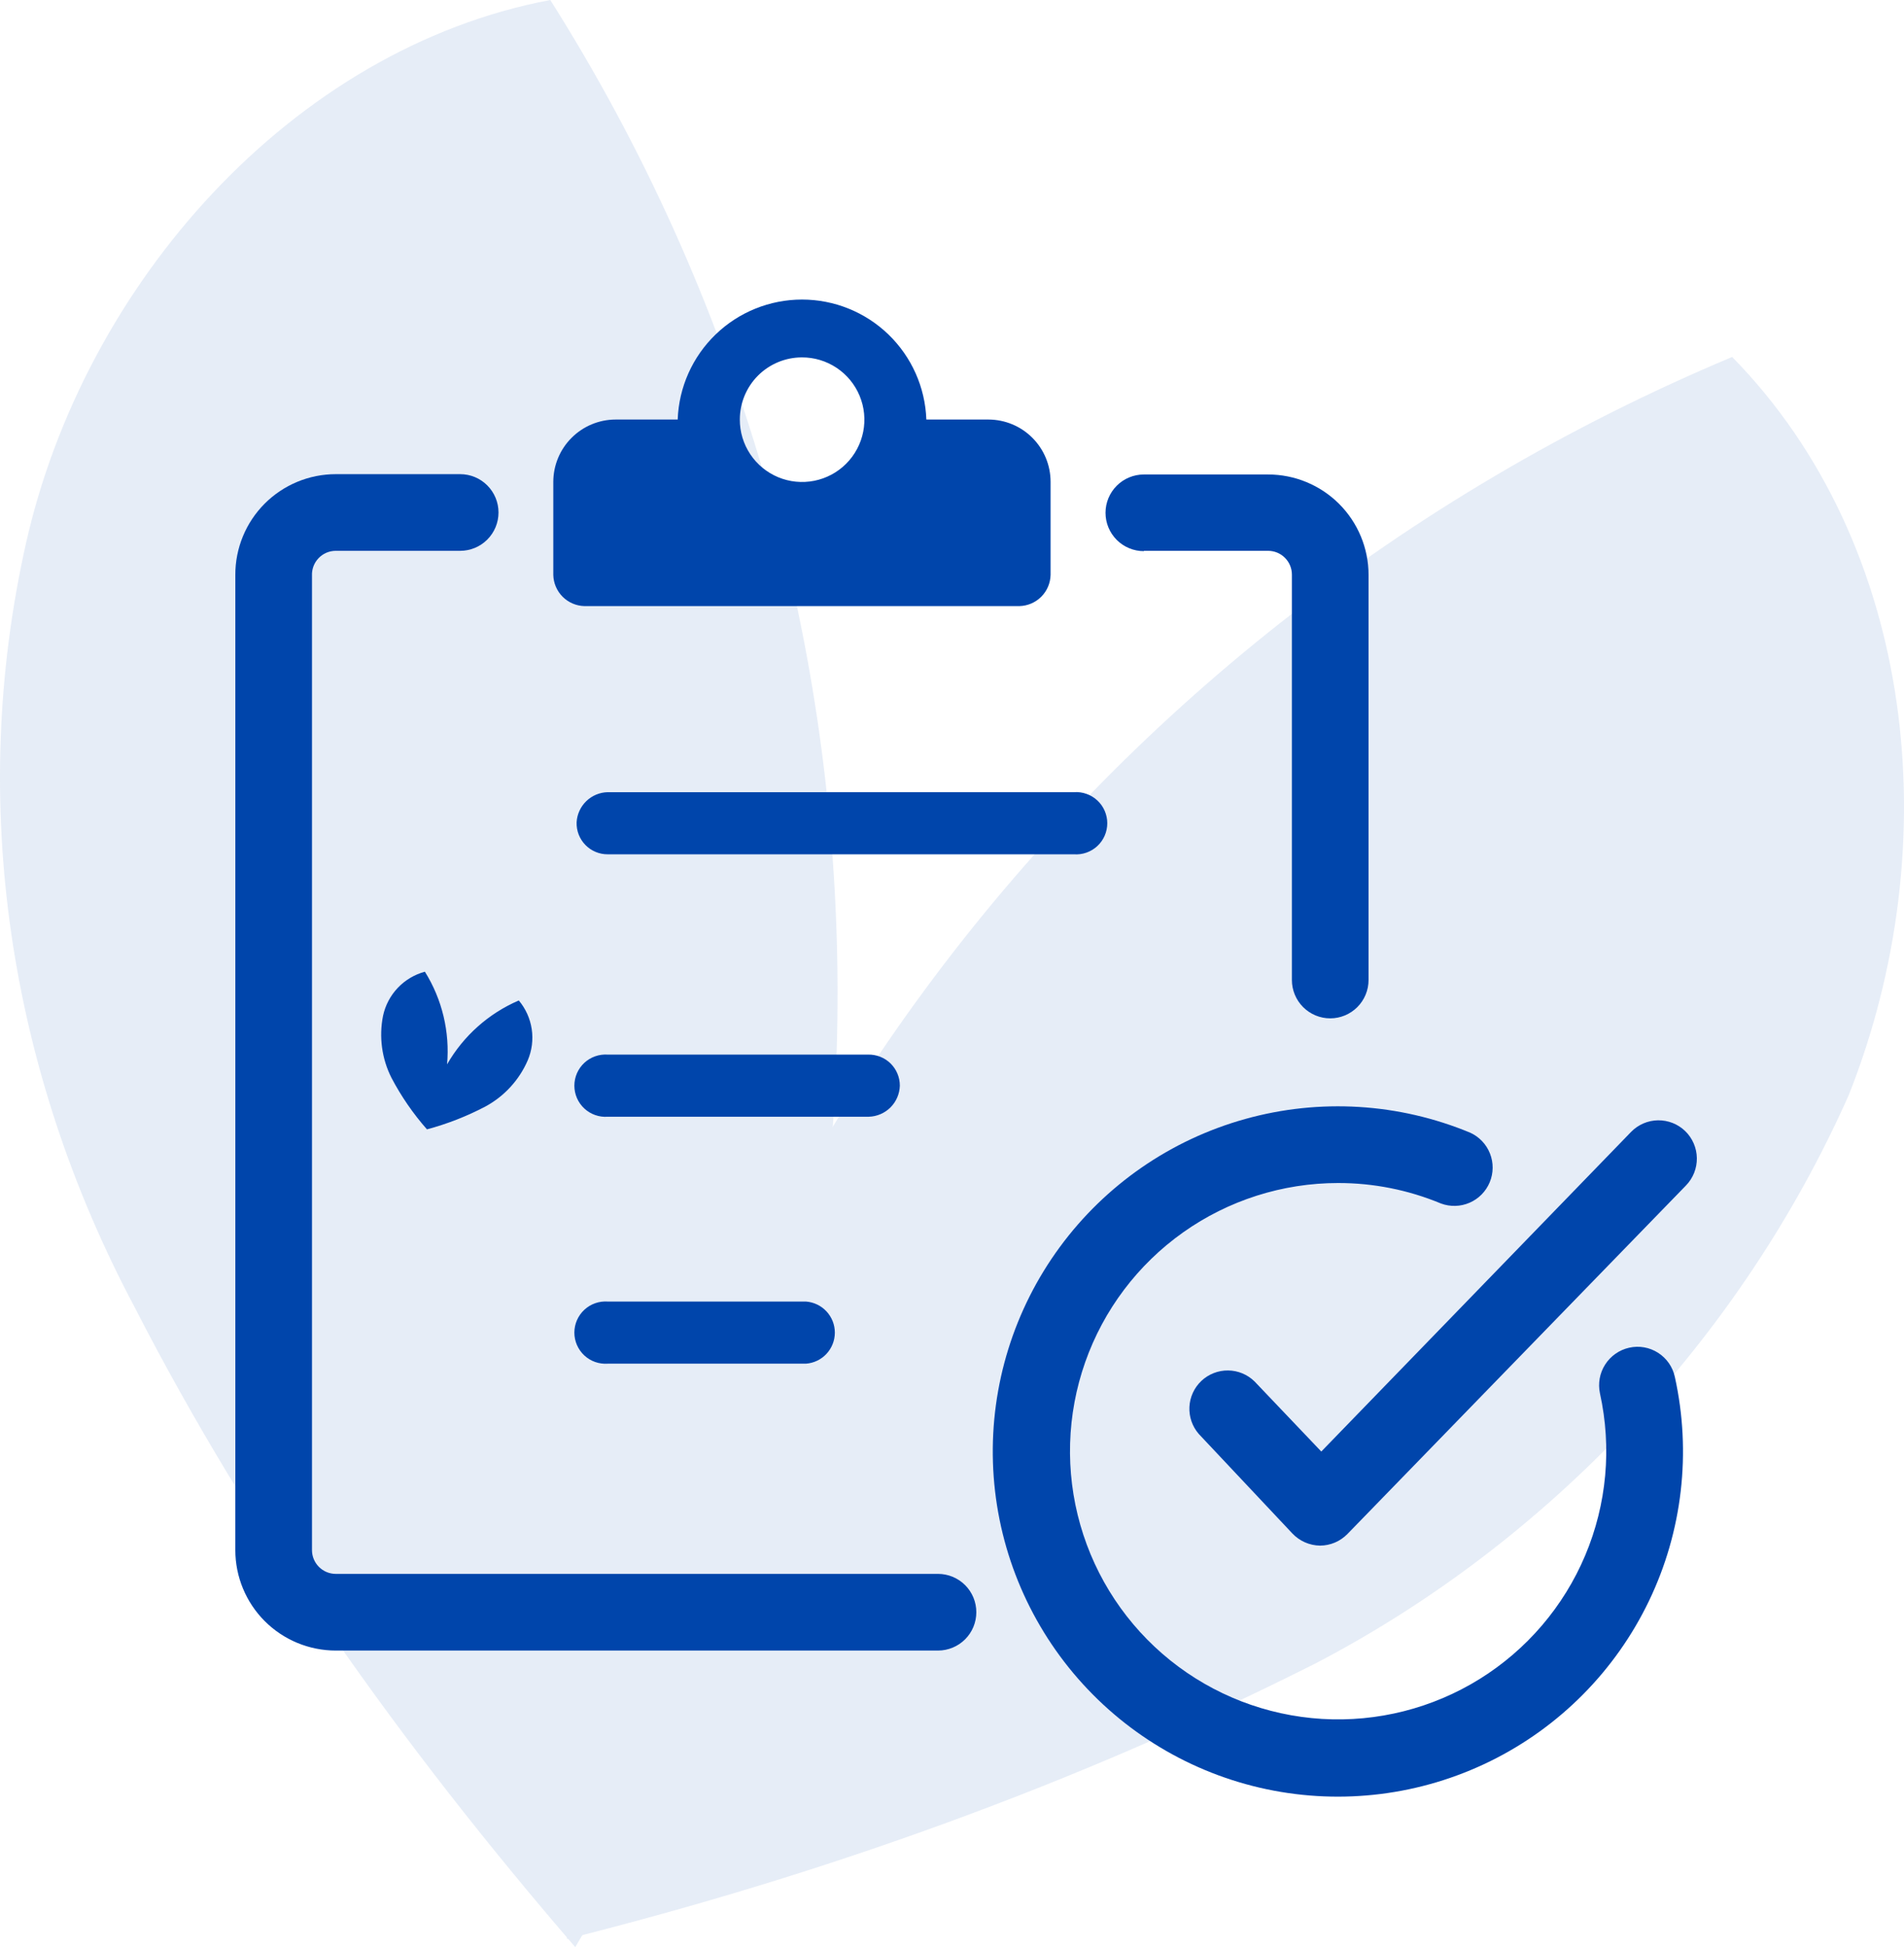 <svg width="89" height="91" viewBox="0 0 89 91" fill="none" xmlns="http://www.w3.org/2000/svg">
<g opacity="0.1">
<path d="M26.889 91C43.618 62.942 43.229 27.679 25.722 0C13.661 2.275 3.935 13.271 1.212 25.404C-1.512 37.538 0.433 50.05 6.269 61.046C11.716 71.662 18.719 81.521 26.889 91Z" fill="#0045AB"/>
<path d="M26.5 90.621C29.223 58.012 50.232 29.575 80.967 16.683C89.526 25.404 91.082 39.433 86.414 51.187C81.356 62.562 72.408 72.042 61.514 77.729C50.232 83.417 38.56 87.587 26.5 90.621Z" fill="#0045AB"/>
</g>
<path d="M76.154 62.986C75.691 63.089 75.287 63.372 75.031 63.772C74.775 64.172 74.688 64.656 74.788 65.121C75.347 67.654 75.107 70.299 74.099 72.691C73.091 75.082 71.366 77.101 69.162 78.47C66.957 79.839 64.382 80.49 61.792 80.334C59.202 80.177 56.724 79.22 54.701 77.596C52.678 75.971 51.209 73.758 50.497 71.263C49.785 68.768 49.864 66.113 50.725 63.665C51.586 61.217 53.185 59.097 55.303 57.596C57.42 56.096 59.95 55.29 62.545 55.289C64.195 55.286 65.829 55.611 67.353 56.245C67.787 56.407 68.268 56.395 68.694 56.21C69.12 56.025 69.457 55.682 69.635 55.254C69.813 54.825 69.818 54.344 69.648 53.913C69.479 53.48 69.148 53.131 68.726 52.938C65.391 51.552 61.687 51.326 58.208 52.296C54.728 53.265 51.675 55.374 49.537 58.285C47.399 61.196 46.299 64.74 46.414 68.35C46.529 71.96 47.853 75.427 50.172 78.195C52.492 80.964 55.673 82.874 59.207 83.62C62.741 84.365 66.423 83.903 69.664 82.308C72.904 80.713 75.515 78.076 77.079 74.82C78.643 71.565 79.069 67.878 78.289 64.352C78.239 64.121 78.145 63.903 78.01 63.709C77.876 63.516 77.705 63.351 77.506 63.224C77.308 63.097 77.086 63.01 76.854 62.969C76.622 62.928 76.384 62.934 76.154 62.986V62.986Z" fill="#0045AB"/>
<path d="M78.774 52.863C78.433 52.533 77.976 52.352 77.501 52.358C77.027 52.365 76.574 52.56 76.243 52.9L61.762 67.838L58.641 64.561C58.311 64.237 57.867 64.053 57.405 64.049C56.942 64.044 56.495 64.219 56.158 64.536C55.821 64.854 55.62 65.29 55.598 65.752C55.575 66.214 55.732 66.668 56.036 67.017L60.41 71.667C60.577 71.843 60.777 71.984 60.999 72.082C61.221 72.179 61.46 72.231 61.702 72.235V72.235C61.941 72.234 62.178 72.185 62.399 72.092C62.619 71.998 62.819 71.861 62.986 71.69L78.811 55.401C79.142 55.059 79.324 54.6 79.317 54.124C79.31 53.649 79.115 53.195 78.774 52.863V52.863Z" fill="#0045AB"/>
<path d="M27.318 28.326H47.653C48.036 28.316 48.401 28.16 48.672 27.889C48.943 27.618 49.099 27.253 49.108 26.87V22.518C49.108 21.747 48.803 21.008 48.258 20.462C47.714 19.916 46.975 19.609 46.205 19.607H43.301C43.247 18.102 42.611 16.676 41.527 15.63C40.443 14.584 38.995 14 37.489 14C35.983 14 34.536 14.584 33.452 15.63C32.368 16.676 31.732 18.102 31.678 19.607H28.774C28.003 19.609 27.263 19.916 26.718 20.462C26.172 21.007 25.865 21.747 25.863 22.518V26.87C25.872 27.253 26.029 27.618 26.299 27.889C26.57 28.16 26.935 28.316 27.318 28.326V28.326ZM37.486 16.703C38.062 16.701 38.626 16.871 39.106 17.191C39.586 17.51 39.96 17.965 40.181 18.497C40.403 19.029 40.461 19.615 40.349 20.18C40.237 20.746 39.959 21.265 39.552 21.673C39.144 22.081 38.625 22.358 38.059 22.47C37.494 22.582 36.908 22.524 36.376 22.303C35.843 22.081 35.389 21.707 35.069 21.227C34.75 20.747 34.58 20.183 34.582 19.607C34.582 18.837 34.888 18.098 35.432 17.553C35.977 17.009 36.715 16.703 37.486 16.703V16.703Z" fill="#0045AB"/>
<path d="M43.846 73.556H15.695C15.4 73.556 15.118 73.439 14.909 73.23C14.7 73.022 14.583 72.739 14.583 72.444V26.907C14.576 26.757 14.6 26.607 14.652 26.466C14.705 26.325 14.786 26.196 14.89 26.087C14.994 25.978 15.119 25.892 15.257 25.832C15.396 25.773 15.545 25.743 15.695 25.743H21.511C21.986 25.743 22.442 25.554 22.777 25.218C23.113 24.882 23.302 24.427 23.302 23.951C23.302 23.476 23.113 23.021 22.777 22.685C22.442 22.349 21.986 22.16 21.511 22.16H15.695C15.078 22.16 14.466 22.282 13.895 22.519C13.325 22.756 12.806 23.103 12.37 23.54C11.934 23.978 11.588 24.497 11.353 25.069C11.118 25.64 10.998 26.252 11 26.87V72.444C11 73.689 11.495 74.883 12.375 75.764C13.256 76.644 14.45 77.139 15.695 77.139H43.846C44.321 77.139 44.777 76.95 45.113 76.614C45.449 76.278 45.637 75.823 45.637 75.347C45.637 74.872 45.449 74.417 45.113 74.081C44.777 73.745 44.321 73.556 43.846 73.556V73.556Z" fill="#0045AB"/>
<path d="M53.468 25.743H59.276C59.571 25.743 59.854 25.86 60.062 26.069C60.271 26.277 60.388 26.56 60.388 26.855V45.801C60.388 46.276 60.577 46.732 60.913 47.068C61.249 47.404 61.704 47.593 62.179 47.593C62.655 47.593 63.11 47.404 63.446 47.068C63.782 46.732 63.971 46.276 63.971 45.801V26.87C63.971 25.625 63.476 24.431 62.596 23.55C61.715 22.67 60.521 22.175 59.276 22.175H53.468C52.993 22.175 52.537 22.364 52.201 22.7C51.865 23.036 51.676 23.491 51.676 23.966C51.676 24.442 51.865 24.897 52.201 25.233C52.537 25.569 52.993 25.758 53.468 25.758V25.743Z" fill="#0045AB"/>
<path d="M42.062 50.736C42.062 50.542 42.023 50.35 41.947 50.171C41.872 49.992 41.761 49.831 41.622 49.695C41.483 49.56 41.318 49.455 41.137 49.385C40.956 49.314 40.763 49.281 40.569 49.287H28.408C28.209 49.273 28.009 49.3 27.82 49.367C27.631 49.433 27.459 49.538 27.312 49.674C27.166 49.81 27.049 49.975 26.969 50.158C26.89 50.342 26.848 50.539 26.848 50.739C26.848 50.939 26.89 51.137 26.969 51.32C27.049 51.504 27.166 51.669 27.312 51.805C27.459 51.941 27.631 52.046 27.82 52.112C28.009 52.179 28.209 52.206 28.408 52.191H40.606C40.989 52.182 41.354 52.025 41.625 51.755C41.896 51.483 42.052 51.119 42.062 50.736Z" fill="#0045AB"/>
<path d="M26.953 38.433C26.947 38.628 26.98 38.822 27.05 39.003C27.121 39.184 27.227 39.35 27.363 39.489C27.499 39.629 27.662 39.739 27.841 39.814C28.021 39.889 28.214 39.928 28.408 39.926H50.198C50.398 39.941 50.598 39.914 50.786 39.847C50.975 39.781 51.148 39.676 51.294 39.54C51.441 39.404 51.557 39.239 51.637 39.056C51.717 38.872 51.758 38.674 51.758 38.474C51.758 38.275 51.717 38.077 51.637 37.893C51.557 37.71 51.441 37.545 51.294 37.409C51.148 37.273 50.975 37.168 50.786 37.102C50.598 37.035 50.398 37.008 50.198 37.023H28.408C28.032 37.031 27.674 37.181 27.404 37.443C27.134 37.705 26.973 38.058 26.953 38.433V38.433Z" fill="#0045AB"/>
<path d="M28.408 60.828C28.209 60.814 28.009 60.841 27.82 60.907C27.631 60.974 27.459 61.078 27.312 61.215C27.166 61.351 27.049 61.516 26.969 61.699C26.89 61.882 26.848 62.08 26.848 62.28C26.848 62.48 26.89 62.678 26.969 62.861C27.049 63.044 27.166 63.209 27.312 63.346C27.459 63.482 27.631 63.587 27.82 63.653C28.009 63.719 28.209 63.746 28.408 63.732H37.672C38.039 63.706 38.383 63.541 38.633 63.272C38.884 63.002 39.024 62.648 39.024 62.28C39.024 61.912 38.884 61.558 38.633 61.288C38.383 61.019 38.039 60.855 37.672 60.828H28.408Z" fill="#0045AB"/>
<path d="M24.25 46.757C22.84 47.363 21.663 48.411 20.898 49.743C21.032 48.225 20.668 46.705 19.861 45.413C19.377 45.543 18.938 45.805 18.593 46.168C18.248 46.532 18.01 46.983 17.905 47.473C17.708 48.458 17.847 49.481 18.301 50.377C18.756 51.242 19.312 52.048 19.958 52.781C20.9 52.529 21.811 52.173 22.675 51.721C23.564 51.244 24.267 50.482 24.668 49.556C24.864 49.096 24.929 48.592 24.855 48.097C24.781 47.603 24.572 47.139 24.25 46.757V46.757Z" fill="#0045AB"/>
</svg>
